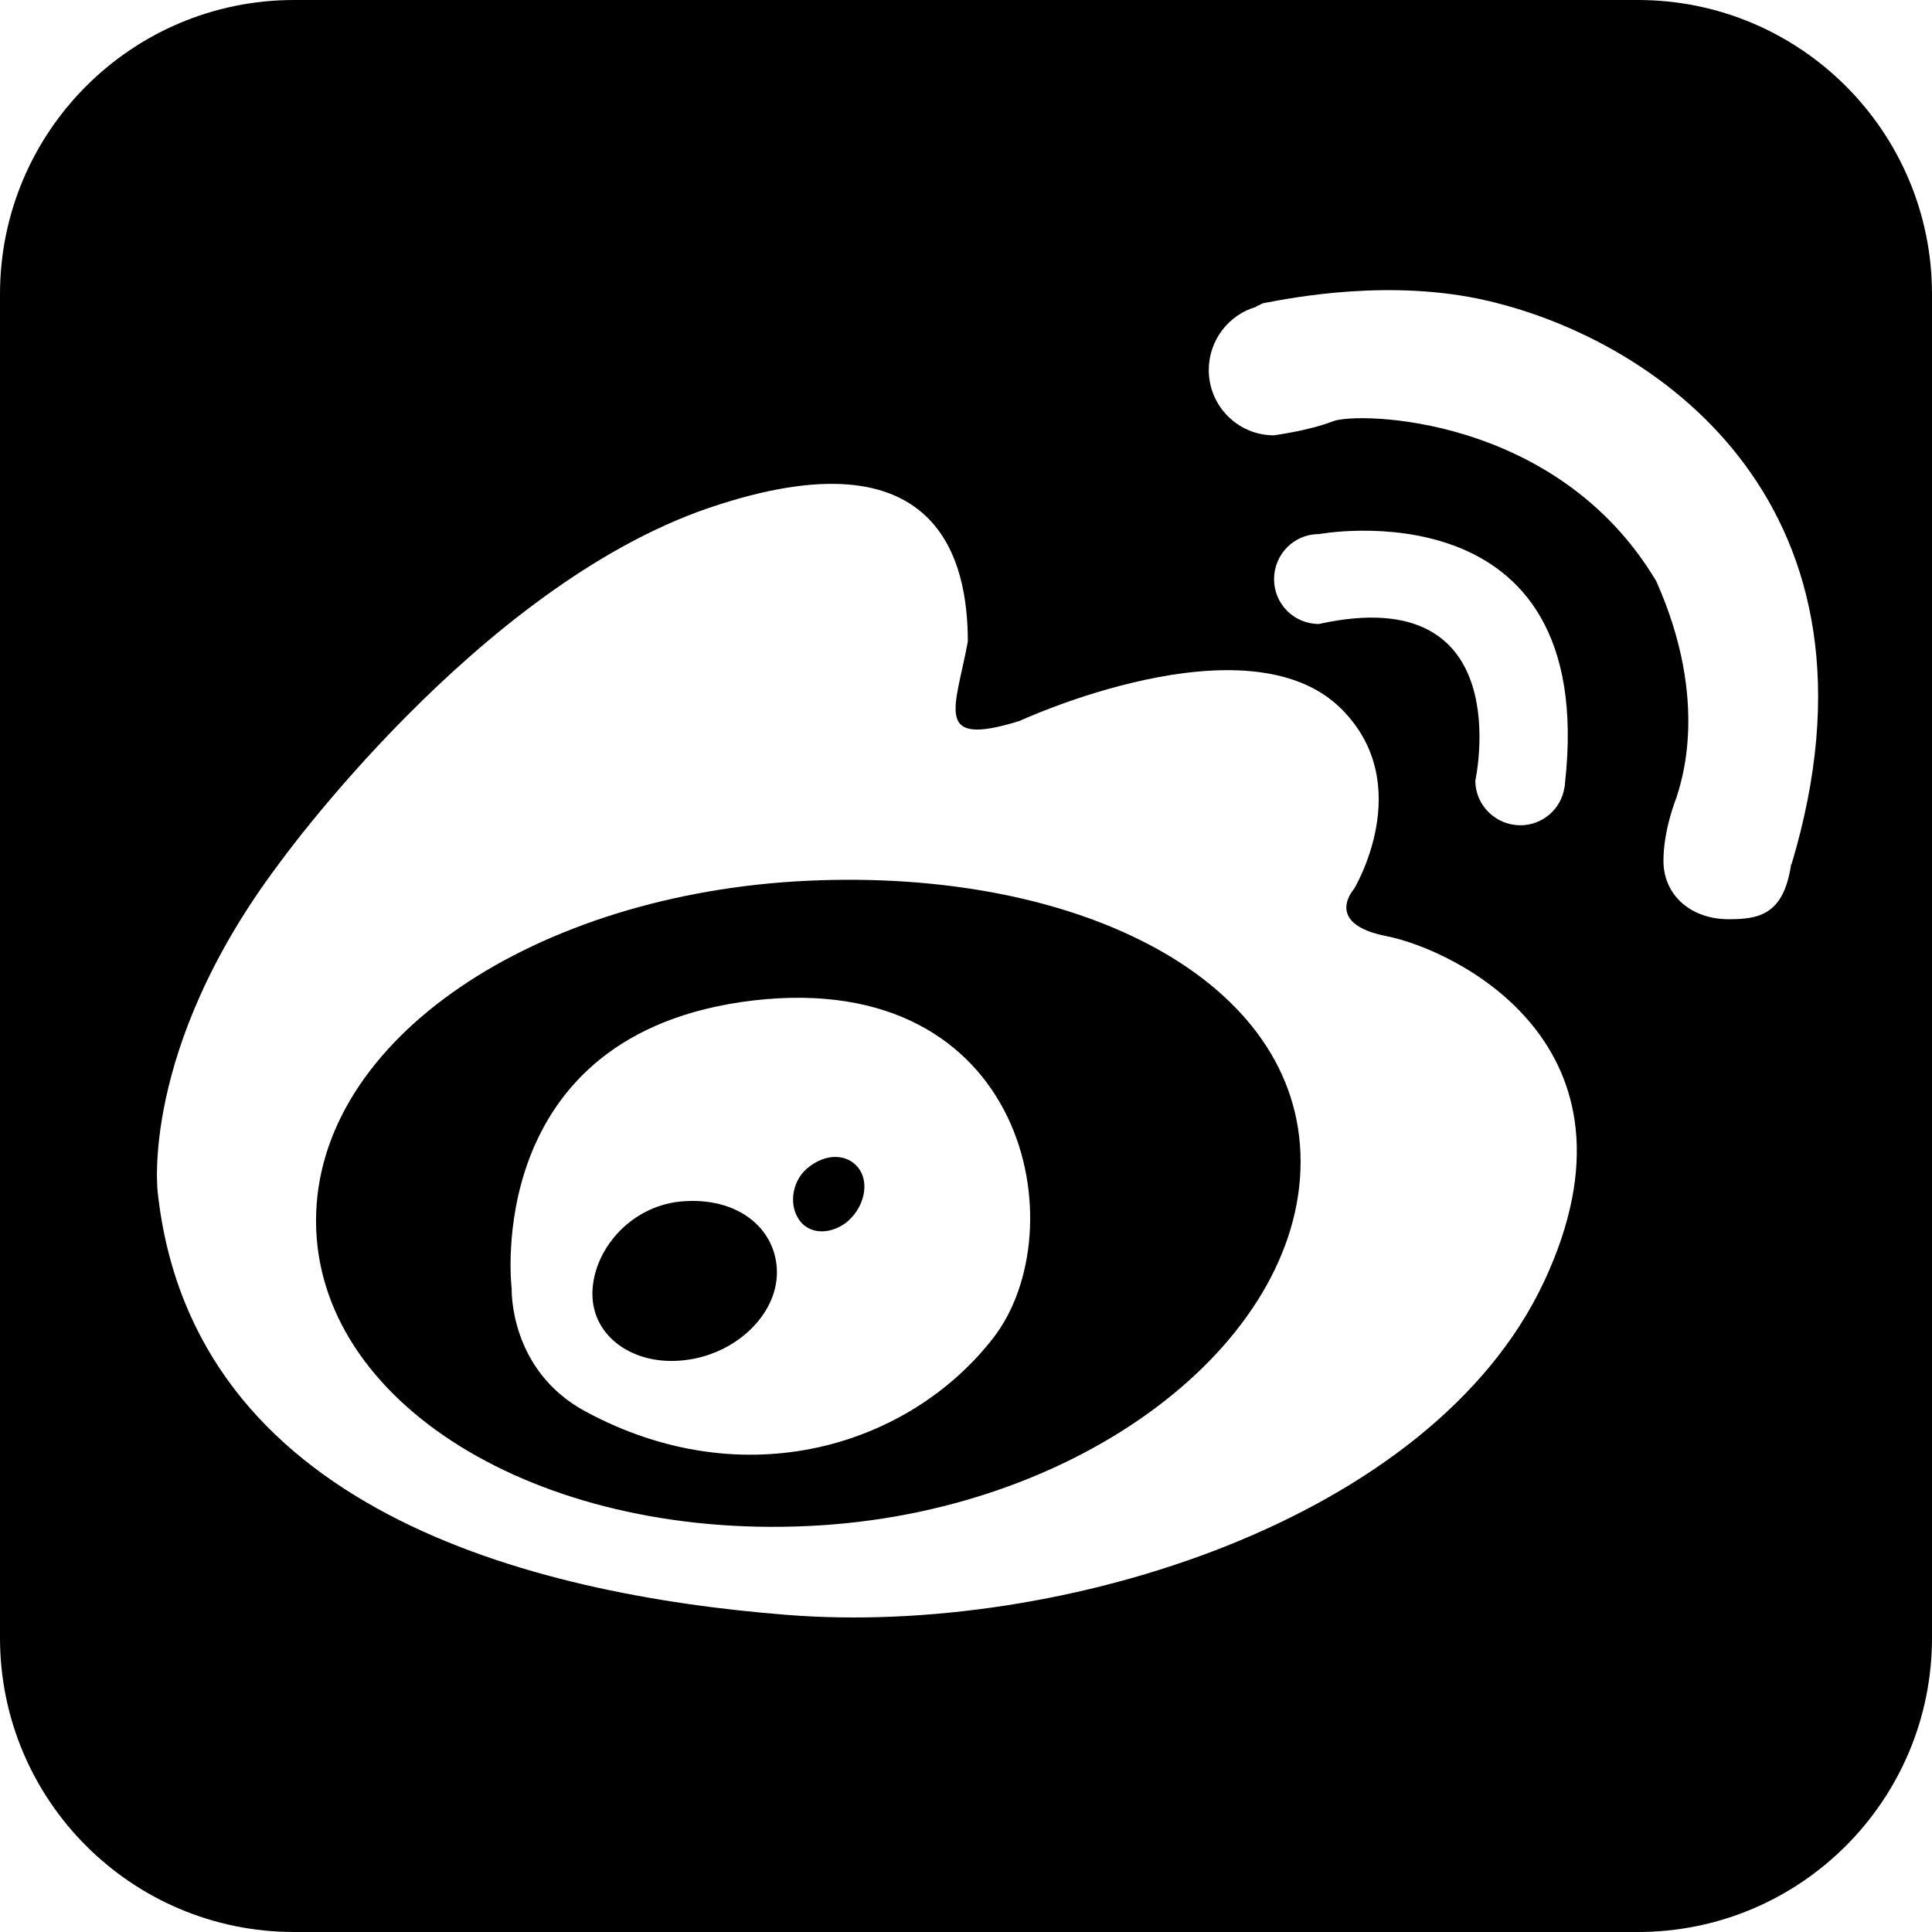 <?xml version="1.0" encoding="utf-8"?>
<!-- Generator: Adobe Illustrator 16.0.0, SVG Export Plug-In . SVG Version: 6.00 Build 0)  -->
<!DOCTYPE svg PUBLIC "-//W3C//DTD SVG 1.1//EN" "http://www.w3.org/Graphics/SVG/1.1/DTD/svg11.dtd">
<svg version="1.1" id="图层_1" xmlns="http://www.w3.org/2000/svg" xmlns:xlink="http://www.w3.org/1999/xlink" x="0px" y="0px"
	 width="38px" height="38px" viewBox="0 0 38 38" enable-background="new 0 0 38 38" xml:space="preserve">
<g>
	<path fill-rule="evenodd" clip-rule="evenodd" d="M15.892,17.323c-5.351,0.247-9.676,3.113-9.676,6.688
		c0,3.57,4.326,6.254,9.676,6.004c5.355-0.244,9.689-3.596,9.689-7.166C25.581,19.283,21.247,17.076,15.892,17.323z M19.537,26.315
		c-1.639,2.115-4.881,3.147-8.03,1.442c-1.498-0.813-1.443-2.409-1.443-2.409s-0.622-5.041,4.76-5.671
		C20.213,19.053,21.176,24.199,19.537,26.315z"/>
	<path fill-rule="evenodd" clip-rule="evenodd" d="M15.927,22.939c-0.344,0.25-0.415,0.728-0.227,1.025
		c0.18,0.305,0.599,0.34,0.939,0.086c0.333-0.263,0.461-0.721,0.281-1.025C16.741,22.729,16.326,22.643,15.927,22.939z"/>
	<path fill-rule="evenodd" clip-rule="evenodd" d="M13.377,23.633c-1.005,0.104-1.725,0.98-1.725,1.818
		c0,0.84,0.81,1.42,1.814,1.302c1.001-0.114,1.815-0.888,1.815-1.725C15.282,24.188,14.531,23.522,13.377,23.633z"/>
	<path fill-rule="evenodd" clip-rule="evenodd" d="M32.215,0H5.785C2.59,0,0,2.59,0,5.785v26.43C0,35.41,2.59,38,5.785,38h26.431
		C35.411,38,38,35.41,38,32.215V5.785C38,2.59,35.411,0,32.215,0z M30.364,25.22c-2.207,4.686-9.48,6.966-14.871,6.544
		c-5.123-0.403-11.71-2.105-12.39-8.305c0,0-0.36-2.808,2.362-6.441c0,0,3.915-5.467,8.475-7.027
		c4.564-1.553,5.096,1.075,5.096,2.628c-0.242,1.317-0.696,2.093,1.017,1.561c0,0,4.486-2.081,6.332-0.235
		c1.49,1.49,0.246,3.541,0.246,3.541s-0.617,0.684,0.654,0.93C28.561,18.669,32.569,20.526,30.364,25.22z M25.94,12.273
		c-0.488,0-0.881-0.395-0.881-0.879c0-0.493,0.393-0.889,0.881-0.889c0,0,5.5-1.017,4.842,4.893c0,0.035-0.004,0.063-0.012,0.094
		c-0.063,0.419-0.43,0.74-0.863,0.74c-0.49,0-0.889-0.392-0.889-0.881C29.018,15.352,29.889,11.402,25.94,12.273z M35.237,17h-0.008
		c-0.145,1-0.641,1.08-1.232,1.08c-0.707,0-1.279-0.444-1.279-1.152c0-0.613,0.254-1.236,0.254-1.236
		c0.076-0.258,0.674-1.862-0.395-4.26c-1.955-3.285-5.895-3.333-6.359-3.146c-0.469,0.184-1.162,0.276-1.162,0.276
		c-0.711,0-1.281-0.579-1.281-1.283c0-0.591,0.395-1.091,0.934-1.244c0,0,0.012-0.02,0.031-0.023
		c0.039-0.008,0.078-0.047,0.121-0.051c0.549-0.105,2.504-0.489,4.404-0.044C32.667,6.711,37.336,10,35.237,17z"/>
</g>
</svg>
